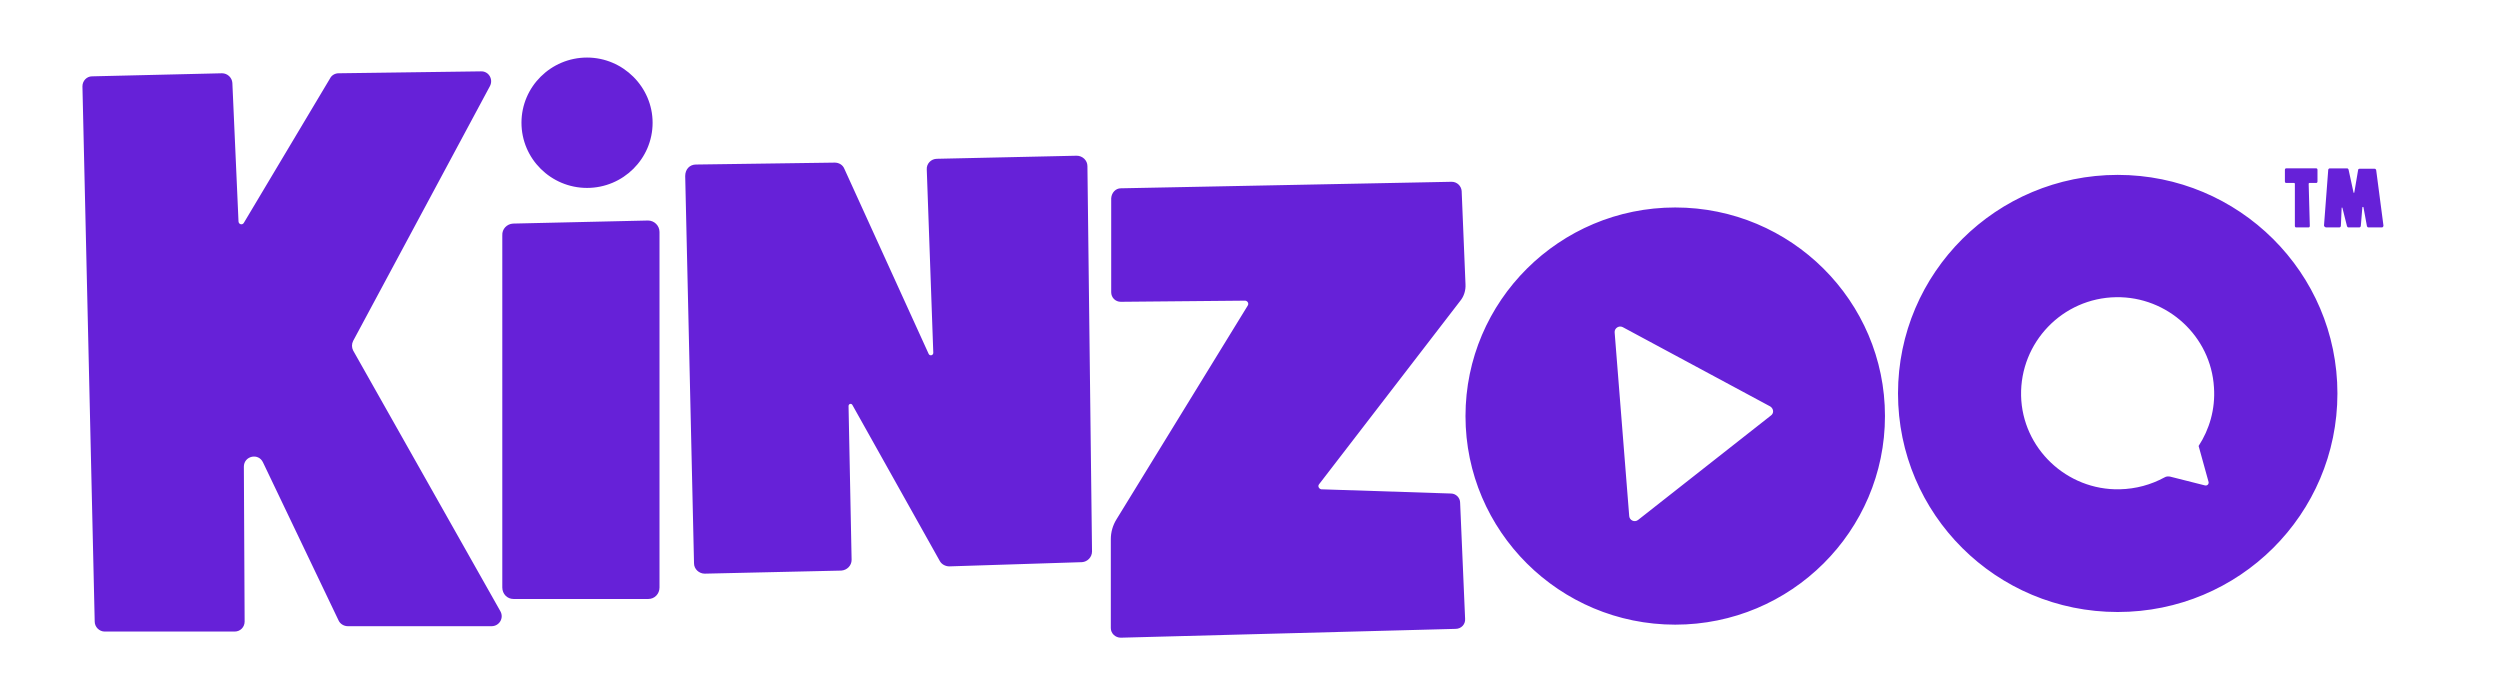 <?xml version="1.0" encoding="UTF-8"?> <svg xmlns="http://www.w3.org/2000/svg" id="layer" viewBox="0 0 652 180.48"><defs><style> .cls-1 { fill: #6621d8; stroke-width: 0px; } </style></defs><path class="cls-1" d="M606.1,58.81l1.1-14.5c0-.2.2-.4.4-.4h4.5c.2,0,.3.1.4.3l1.3,6c0,.1.2.1.2,0l1-5.9c0-.2.2-.3.4-.3h3.9c.2,0,.3.1.4.3l1.9,14.5c0,.2-.1.5-.4.5h-3.5c-.2,0-.3-.1-.4-.3l-.9-4.9c0-.2-.3-.2-.3,0l-.4,4.8c0,.2-.2.4-.4.4h-2.8c-.2,0-.3-.1-.4-.3l-1.2-4.8c0-.1-.2-.1-.2,0l-.2,4.7c0,.2-.2.4-.4.4h-3.5c-.3-.1-.5-.3-.5-.5M604.4,44.31v3c0,.2-.1.4-.3.4h-1.8c-.1,0-.2.1-.2.2l.3,11c0,.2-.1.4-.3.4h-3.3c-.2,0-.3-.2-.3-.4v-11c0-.1-.1-.2-.2-.2h-2.1c-.2,0-.3-.2-.3-.4v-3c0-.2.1-.4.3-.4h7.9c.2,0,.3.2.3.4M552.3,45.61c-31.6,0-57.3,25.5-57.3,57s25.6,57,57.3,57,57.3-25.5,57.3-57-25.7-57-57.3-57ZM573.4,116.31l2.6,9.4c.1.5-.3,1-.9.9l-9.1-2.3c-.5-.1-1-.1-1.5.2-3.5,1.9-7.4,3-11.7,3.1-13.8.3-25.4-10.7-25.7-24.4-.3-13.9,10.8-25.5,24.8-25.7,13.4-.2,24.7,10.2,25.5,23.5.4,5.7-1.2,11-4,15.3h0ZM436.9,54.11c-30.2,0-54.7,24.4-54.7,54.4s24.5,54.4,54.7,54.4,54.7-24.4,54.7-54.4-24.5-54.4-54.7-54.4M461.8,108.41l-34.6,27.2c-.9.7-2.2.1-2.3-1l-3.8-47.9c-.1-1.1,1.1-1.9,2.1-1.4l38.5,20.7c.9.6,1,1.8.1,2.4M292.3,49.11l86.3-1.7c1.4,0,2.5,1.1,2.6,2.4l1,24.3c.1,1.6-.4,3.2-1.4,4.4l-36.8,47.8c-.4.5,0,1.2.6,1.3l33.8,1.1c1.3,0,2.4,1.1,2.4,2.4l1.3,30.3c.1,1.4-1,2.6-2.5,2.6l-87.3,2.3c-1.4,0-2.6-1.1-2.6-2.5v-23.2c0-1.8.5-3.6,1.5-5.2l34.2-55.7c.4-.6-.1-1.3-.7-1.3l-32.4.3c-1.4,0-2.5-1.1-2.5-2.5v-24.5c.1-1.5,1.2-2.6,2.5-2.6M181.5,42.91l36.2-.5c1.1,0,2.1.6,2.5,1.6l22,48.3c.3.6,1.2.4,1.2-.3l-1.7-47.8c-.1-1.5,1.1-2.8,2.7-2.8l36.4-.8c1.5,0,2.8,1.2,2.8,2.7l1.2,100.5c0,1.5-1.2,2.7-2.6,2.8l-34.6,1.1c-1,0-2-.5-2.5-1.4l-22.8-40.7c-.3-.5-1-.3-1,.3l.8,40.1c0,1.5-1.2,2.7-2.7,2.8l-35.6.8c-1.5,0-2.8-1.2-2.8-2.7l-2.3-101c0-1.8,1.2-3,2.8-3M133.8,58.31l35.2-.8c1.6,0,3,1.3,3,3v92.7c0,1.7-1.3,3-2.9,3h-35.2c-1.6,0-2.9-1.3-2.9-3V61.41c-.1-1.7,1.2-3,2.8-3.1M170.2,32.01c0,9.4-7.7,17-17.1,17s-17.1-7.6-17.1-17,7.7-17,17.1-17,17.1,7.7,17.1,17M21.5,22.51l3.2,139.6c0,1.4,1.2,2.6,2.6,2.6h33.9c1.5,0,2.6-1.2,2.6-2.6l-.2-40.4c0-2.8,3.8-3.7,5-1.1l19.7,41.2c.4.9,1.4,1.5,2.4,1.5h37.5c2,0,3.3-2.1,2.3-3.9l-38.4-68c-.4-.8-.4-1.7,0-2.5L127.8,22.41c.9-1.8-.4-3.9-2.4-3.8l-37.1.5c-.9,0-1.8.5-2.2,1.3l-22.5,37.7c-.4.7-1.4.4-1.4-.4l-1.6-36.1c-.1-1.4-1.3-2.5-2.7-2.5l-33.9.8c-1.4,0-2.5,1.2-2.5,2.6"></path></svg> 